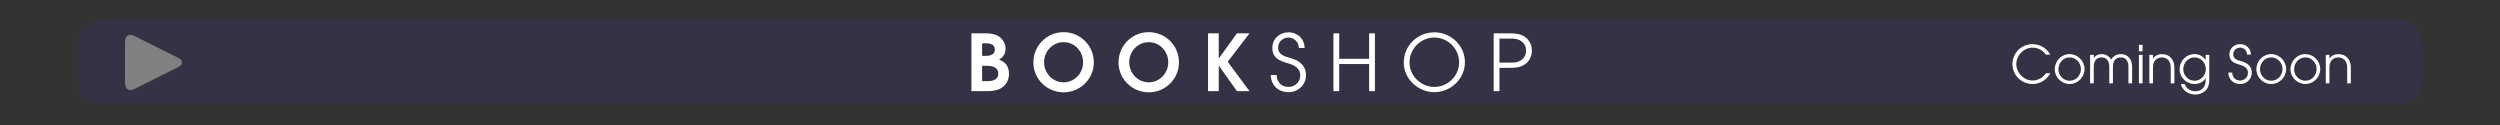 <?xml version="1.0" encoding="iso-8859-1"?>
<!-- Generator: Adobe Illustrator 24.3.0, SVG Export Plug-In . SVG Version: 6.00 Build 0)  -->
<svg version="1.1" id="Calque_1" xmlns="http://www.w3.org/2000/svg" xmlns:xlink="http://www.w3.org/1999/xlink" x="0px" y="0px"
	 viewBox="0 0 960 48" style="enable-background:new 0 0 960 48;" xml:space="preserve">
<rect x="0" y="0" width="960" height="48" fill="#333333" stroke="none"/>
<rect style="opacity:0;fill:#FFFFFF;" width="960" height="48"/>
<path style="fill:#343244;" d="M922,40H38c-4.418,0-8-3.582-8-8V16c0-4.418,3.582-8,8-8h884c4.418,0,8,3.582,8,8v16
	C930,36.418,926.418,40,922,40z"/>
<g>
	<path style="fill:#FFFFFF;" d="M384.69,33.68c-1.59,1.08-3.84,1.32-5.729,1.32h-5.939V12.801h4.8c2.279,0,4.619,0.09,6.419,1.71
		c1.141,0.99,1.891,2.64,1.891,4.14c0,1.92-0.84,3.3-2.49,4.229c2.58,0.93,3.81,2.76,3.81,5.52
		C387.45,30.56,386.461,32.48,384.69,33.68z M378.841,16.641h-1.71v4.8h1.56c1.59,0,3.33-0.45,3.33-2.4
		C382.021,17.181,380.431,16.641,378.841,16.641z M379.291,25.28h-2.16v5.88h2.07c1.949,0,4.14-0.51,4.14-2.91
		C383.341,26,381.211,25.28,379.291,25.28z"/>
	<path style="fill:#FFFFFF;" d="M408.42,35.45c-6.359,0-11.609-5.1-11.609-11.49c0-6.45,5.189-11.609,11.609-11.609
		s11.609,5.16,11.609,11.609C420.029,30.35,414.779,35.45,408.42,35.45z M408.42,16.191c-4.26,0-7.5,3.57-7.5,7.74
		c0,4.14,3.3,7.68,7.5,7.68s7.5-3.54,7.5-7.68C415.92,19.761,412.68,16.191,408.42,16.191z"/>
	<path style="fill:#FFFFFF;" d="M441.12,35.45c-6.36,0-11.61-5.1-11.61-11.49c0-6.45,5.19-11.609,11.61-11.609
		c6.419,0,11.609,5.16,11.609,11.609C452.729,30.35,447.479,35.45,441.12,35.45z M441.12,16.191c-4.26,0-7.5,3.57-7.5,7.74
		c0,4.14,3.3,7.68,7.5,7.68c4.199,0,7.499-3.54,7.499-7.68C448.619,19.761,445.38,16.191,441.12,16.191z"/>
	<path style="fill:#FFFFFF;" d="M474.989,35l-6.93-9.75H468V35h-4.11V12.801H468v9.6h0.06l6.93-9.6h4.83l-8.37,10.92L479.819,35
		H474.989z"/>
	<path style="fill:#FFFFFF;" d="M494.82,35.39c-3.93,0-6.78-2.61-6.84-6.6h2.22c0.12,2.73,1.83,4.59,4.62,4.59
		c2.46,0,4.47-1.92,4.47-4.41c0-3-2.52-4.02-4.95-4.74c-3.149-0.93-5.76-2.01-5.76-5.85c0-3.51,2.82-5.97,6.24-5.97
		s6.149,2.58,6.149,6.029h-2.22c0-2.16-1.74-4.02-3.93-4.02c-2.22,0-4.02,1.62-4.02,3.87c0,2.97,3.029,3.48,5.279,4.17
		c3.18,0.96,5.43,2.97,5.43,6.42C501.51,32.57,498.48,35.39,494.82,35.39z"/>
	<path style="fill:#FFFFFF;" d="M525.749,35V24.59H514.26V35h-2.22V12.801h2.22v9.78h11.489v-9.78h2.221V35H525.749z"/>
	<path style="fill:#FFFFFF;" d="M550.77,35.39c-6.21,0-11.729-5.04-11.729-11.37c0-6.48,5.279-11.609,11.729-11.609
		c6.359,0,11.759,5.069,11.759,11.489S557.099,35.39,550.77,35.39z M550.77,14.421c-5.28,0-9.51,4.35-9.51,9.6
		c0,5.13,4.409,9.359,9.51,9.359c5.189,0,9.539-4.229,9.539-9.449C560.309,18.71,555.989,14.421,550.77,14.421z"/>
	<path style="fill:#FFFFFF;" d="M585.479,24.771c-1.68,1.14-3.749,1.29-5.729,1.29h-3.96V35h-2.22V12.801h6.18
		c1.98,0,4.05,0.15,5.729,1.29c1.801,1.23,2.761,3.18,2.761,5.34C588.239,21.59,587.279,23.541,585.479,24.771z M583.439,15.381
		c-1.261-0.6-2.431-0.57-3.811-0.57h-3.84v9.239h3.84c1.38,0,2.55,0.03,3.811-0.57c1.649-0.78,2.579-2.22,2.579-4.05
		S585.089,16.161,583.439,15.381z"/>
</g>
<g>
	<path style="fill:#FFFFFF;" d="M780.523,32.26c-4.241,0-7.741-3.361-7.741-7.642c0-4.321,3.42-7.662,7.722-7.662
		c2.24,0,4.36,0.96,5.841,2.64c0.38,0.42,0.72,0.88,0.94,1.4h-1.66c-1.141-1.7-3.102-2.701-5.142-2.701
		c-3.4,0-6.222,2.981-6.222,6.342c0,3.32,2.901,6.281,6.242,6.281c2.14,0,3.92-1.121,5.181-2.801h1.66
		C785.984,30.62,783.384,32.26,780.523,32.26z"/>
	<path style="fill:#FFFFFF;" d="M794.723,32.26c-3.08,0-5.701-2.581-5.701-5.662c0-3.161,2.521-5.821,5.701-5.821
		c3.121,0,5.741,2.62,5.741,5.741C800.464,29.66,797.863,32.26,794.723,32.26z M794.743,22.038c-2.48,0-4.321,2.12-4.321,4.541
		c0,2.381,1.9,4.421,4.321,4.421c2.521,0,4.32-2.081,4.32-4.541C799.063,24.078,797.144,22.038,794.743,22.038z"/>
	<path style="fill:#FFFFFF;" d="M817.325,32v-6.341c0-1.94-0.82-3.621-2.98-3.621c-2.161,0-2.981,1.68-2.981,3.621V32h-1.4v-6.341
		c0-1.94-0.819-3.621-2.98-3.621c-2.16,0-2.98,1.68-2.98,3.621V32h-1.4V21.058h1.4v1.26c0.66-1.04,1.78-1.54,2.98-1.54
		c1.561,0,2.921,0.74,3.681,2.1c0.841-1.34,2.081-2.1,3.682-2.1c2.8,0,4.381,2.04,4.381,4.721V32H817.325z"/>
	<path style="fill:#FFFFFF;" d="M821.342,19.717v-2.521h1.4v2.521H821.342z M821.342,32V21.058h1.4V32H821.342z"/>
	<path style="fill:#FFFFFF;" d="M833.563,32v-6.021c0-1.04-0.26-2.26-1.04-3c-0.641-0.6-1.501-0.94-2.381-0.94
		s-1.74,0.34-2.381,0.94c-0.76,0.72-1.02,1.9-1.02,2.901V32h-1.4V21.058h1.4v1.4h0.04c0.72-1.12,2.061-1.68,3.36-1.68
		c3.141,0,4.821,2.18,4.821,5.201V32H833.563z"/>
	<path style="fill:#FFFFFF;" d="M847.363,34.28c-1,1.32-2.7,2.021-4.341,2.021c-2.641,0-4.841-1.42-5.601-4.021h1.479
		c0.7,1.76,2.201,2.76,4.102,2.76c2.46,0,3.961-1.64,3.961-4.081V30h-0.04c-0.801,1.521-2.561,2.261-4.222,2.261
		c-3.16,0-5.721-2.5-5.721-5.682c0-3.181,2.521-5.801,5.721-5.801c1.721,0,3.281,0.78,4.222,2.24h0.04v-1.96h1.4v9.222
		C848.364,31.72,848.264,33.08,847.363,34.28z M842.702,22.038c-2.46,0-4.32,2.08-4.32,4.501c0,2.4,1.86,4.461,4.32,4.461
		c2.421,0,4.342-2.061,4.342-4.461C847.044,24.138,845.163,22.038,842.702,22.038z"/>
	<path style="fill:#FFFFFF;" d="M860.242,32.26c-2.62,0-4.521-1.741-4.561-4.401h1.48c0.079,1.821,1.22,3.061,3.08,3.061
		c1.641,0,2.98-1.28,2.98-2.941c0-2-1.68-2.681-3.301-3.161c-2.101-0.62-3.841-1.34-3.841-3.901c0-2.34,1.881-3.98,4.161-3.98
		s4.101,1.72,4.101,4.021h-1.479c0-1.44-1.161-2.681-2.621-2.681c-1.48,0-2.681,1.081-2.681,2.581c0,1.98,2.021,2.321,3.521,2.781
		c2.121,0.64,3.621,1.98,3.621,4.281C864.703,30.38,862.683,32.26,860.242,32.26z"/>
	<path style="fill:#FFFFFF;" d="M872.142,32.26c-3.08,0-5.701-2.581-5.701-5.662c0-3.161,2.521-5.821,5.701-5.821
		c3.121,0,5.741,2.62,5.741,5.741C877.883,29.66,875.282,32.26,872.142,32.26z M872.162,22.038c-2.48,0-4.321,2.12-4.321,4.541
		c0,2.381,1.9,4.421,4.321,4.421c2.521,0,4.32-2.081,4.32-4.541C876.482,24.078,874.562,22.038,872.162,22.038z"/>
	<path style="fill:#FFFFFF;" d="M885.241,32.26c-3.08,0-5.701-2.581-5.701-5.662c0-3.161,2.521-5.821,5.701-5.821
		c3.121,0,5.741,2.62,5.741,5.741C890.982,29.66,888.382,32.26,885.241,32.26z M885.262,22.038c-2.48,0-4.321,2.12-4.321,4.541
		c0,2.381,1.9,4.421,4.321,4.421c2.521,0,4.32-2.081,4.32-4.541C889.582,24.078,887.662,22.038,885.262,22.038z"/>
	<path style="fill:#FFFFFF;" d="M901.322,32v-6.021c0-1.04-0.261-2.26-1.041-3c-0.64-0.6-1.5-0.94-2.38-0.94
		c-0.881,0-1.74,0.34-2.381,0.94c-0.76,0.72-1.021,1.9-1.021,2.901V32h-1.4V21.058h1.4v1.4h0.04c0.721-1.12,2.061-1.68,3.361-1.68
		c3.141,0,4.82,2.18,4.82,5.201V32H901.322z"/>
</g>
<g>
	<g>
		<g>
			<path style="fill:#808080;" d="M48,16c0-2.2,1.61-3.195,3.578-2.211l16.845,8.422c1.968,0.984,1.968,2.594,0,3.578l-16.845,8.422
				C49.61,35.195,48,34.2,48,32V16z"/>
		</g>
	</g>
</g>
<g>
</g>
<g>
</g>
<g>
</g>
<g>
</g>
<g>
</g>
<g>
</g>
</svg>
